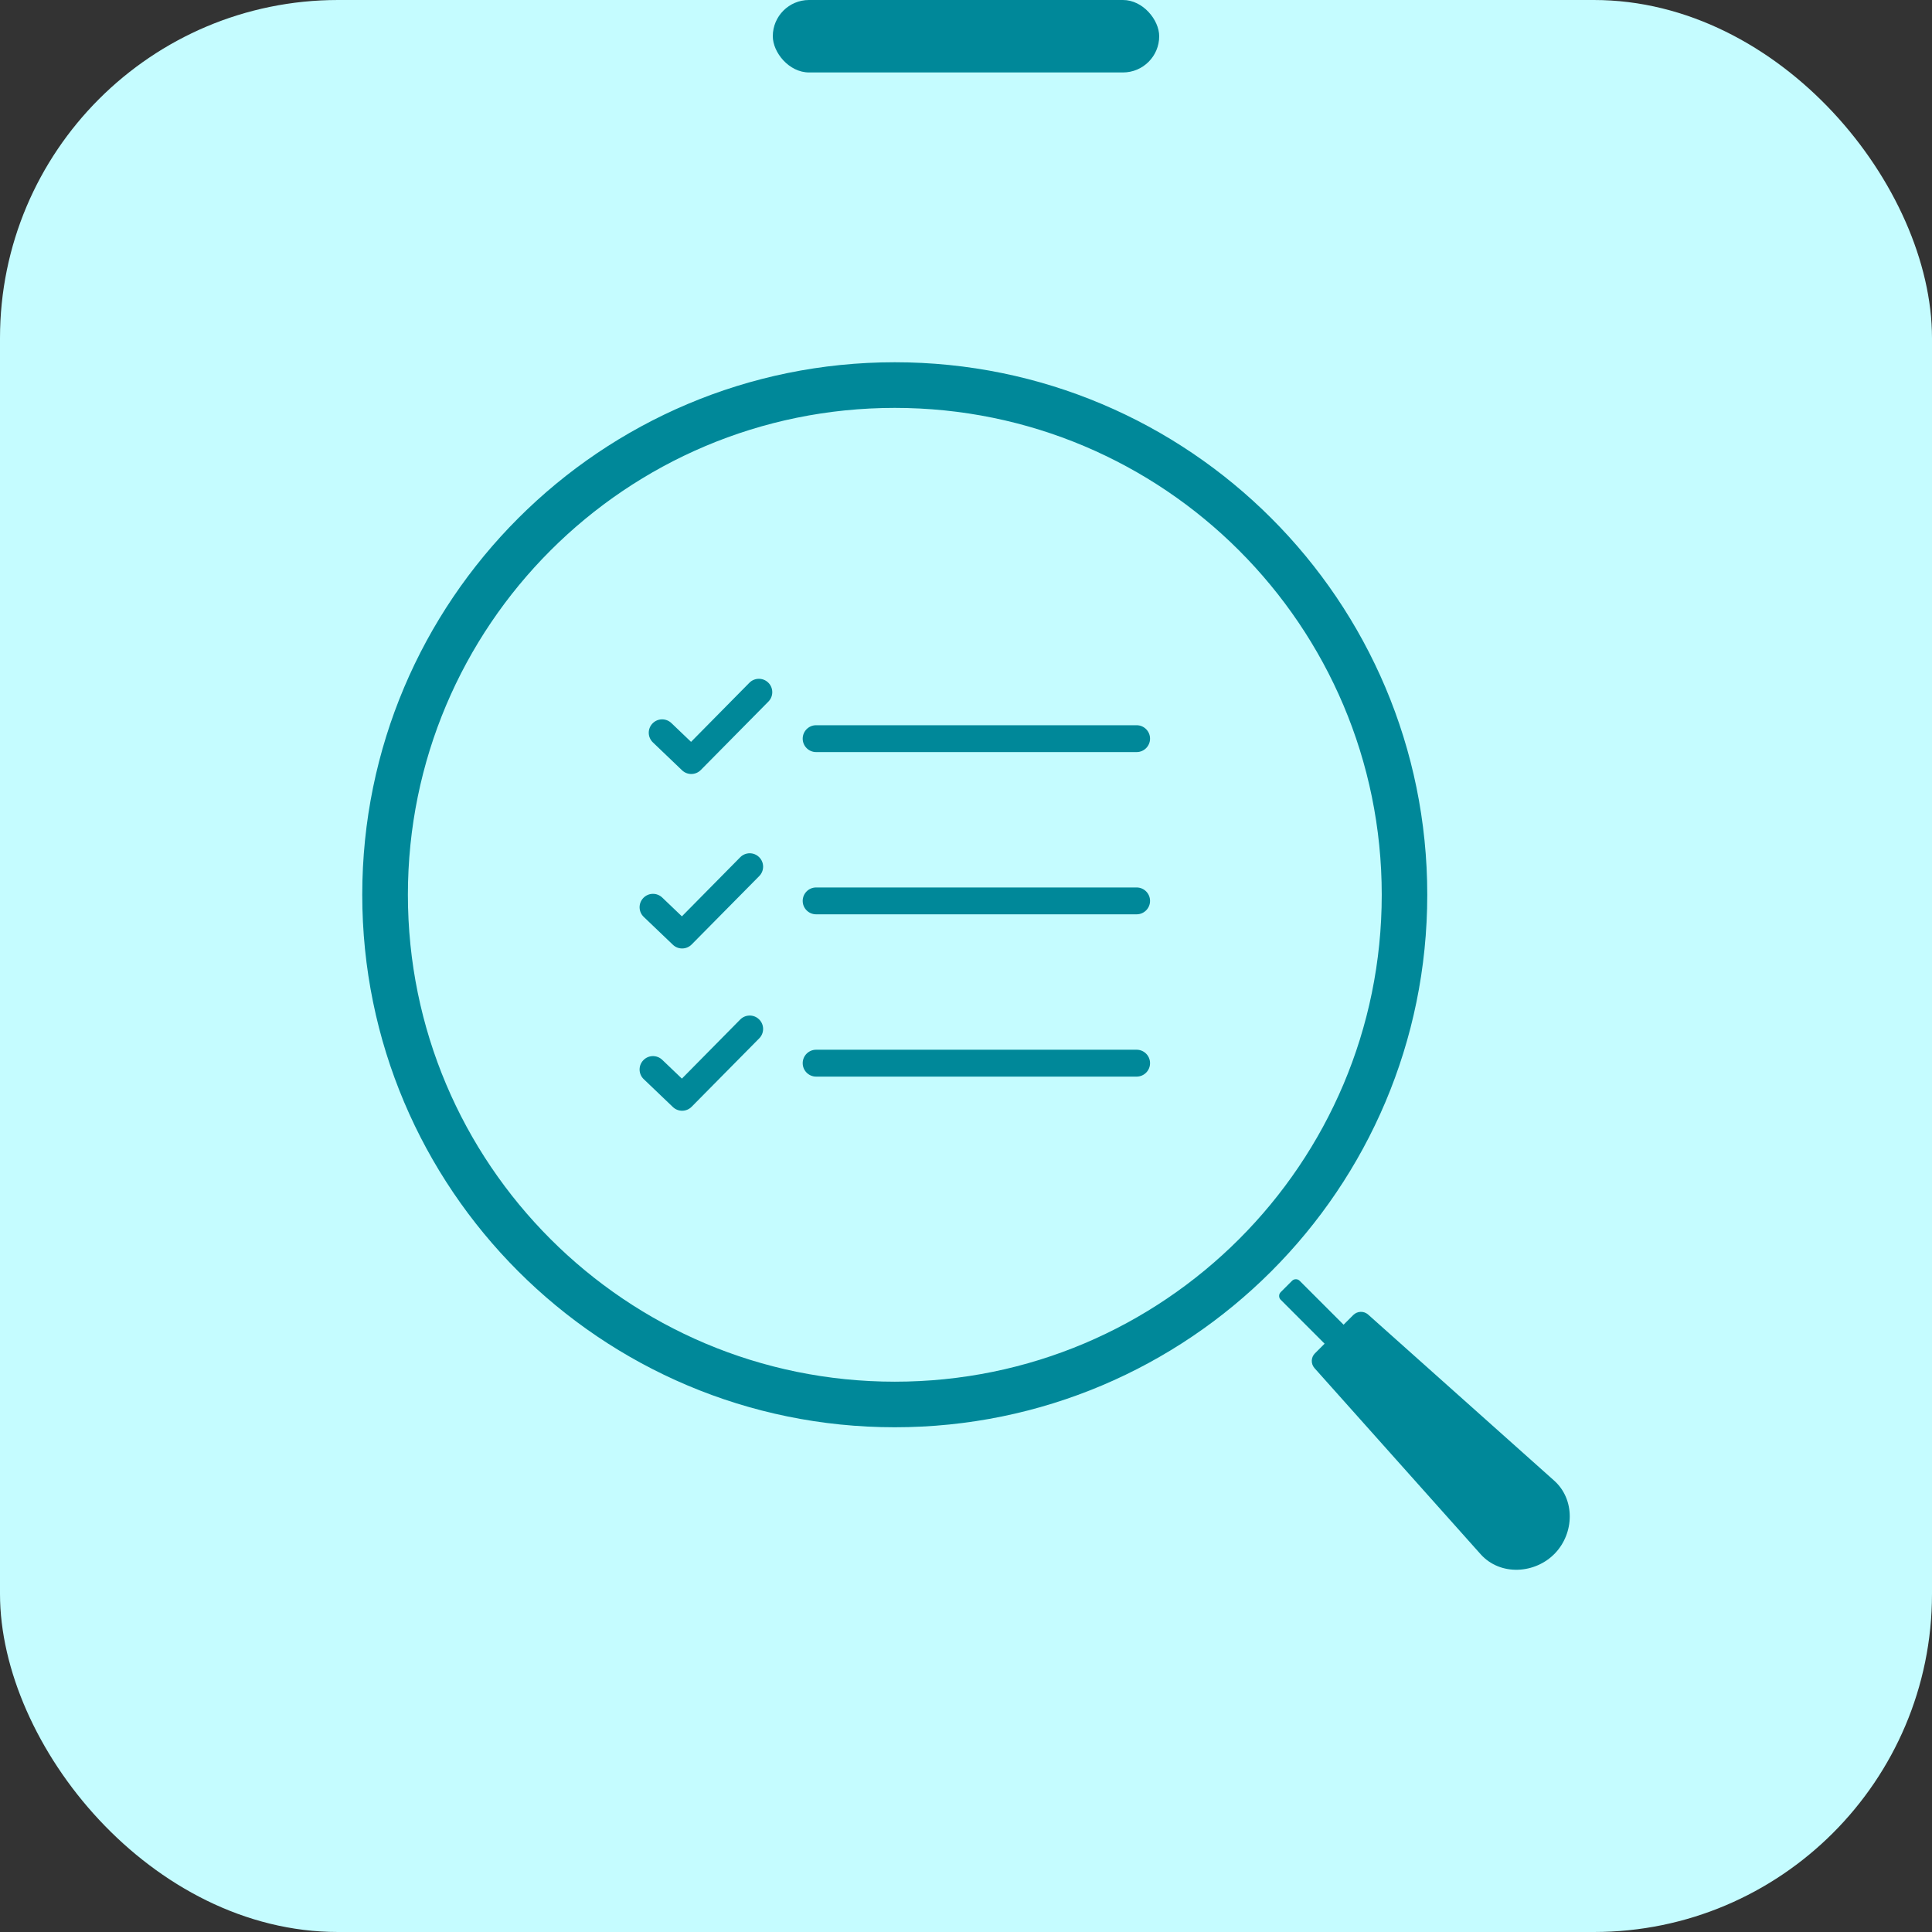 <svg width="80" height="80" viewBox="0 0 80 80" fill="none" xmlns="http://www.w3.org/2000/svg">
<rect x="0" y="0" width="80" height="80" fill="#333333" stroke="none"/>
<rect width="80" height="80" rx="14" fill="#C5FCFF"/>
<rect x="32" width="16" height="3" rx="1.5" fill="#008899"/>
<path fill-rule="evenodd" clip-rule="evenodd" d="M56.65 54.432L64.354 61.309C65.225 62.086 65.194 63.476 64.391 64.318C63.573 65.174 62.123 65.268 61.308 64.355L54.431 56.651C54.275 56.474 54.281 56.207 54.447 56.041L54.849 55.639L53.031 53.82C52.987 53.776 52.966 53.722 52.966 53.662C52.966 53.599 52.989 53.547 53.033 53.503C53.191 53.349 53.345 53.195 53.499 53.037C53.543 52.993 53.595 52.97 53.658 52.97C53.72 52.97 53.772 52.991 53.816 53.035L55.635 54.853L56.037 54.451C56.206 54.285 56.472 54.276 56.65 54.432L56.65 54.432ZM33.794 31.142C33.488 31.142 33.238 30.894 33.238 30.586C33.238 30.28 33.486 30.03 33.794 30.03H47.065C47.371 30.03 47.621 30.278 47.621 30.586C47.621 30.892 47.373 31.142 47.065 31.142H33.794ZM26.654 44.684C26.433 44.471 26.427 44.121 26.64 43.901C26.852 43.68 27.202 43.674 27.423 43.886L28.236 44.663L30.65 42.217C30.865 41.999 31.215 41.996 31.433 42.211C31.652 42.426 31.654 42.776 31.44 42.994L28.644 45.824C28.431 46.044 28.081 46.051 27.861 45.838L26.654 44.684ZM26.654 37.965C26.433 37.752 26.427 37.402 26.64 37.182C26.852 36.961 27.202 36.955 27.423 37.167L28.236 37.944L30.65 35.498C30.865 35.279 31.215 35.277 31.433 35.492C31.652 35.707 31.654 36.056 31.44 36.275L28.644 39.105C28.431 39.325 28.081 39.331 27.861 39.119L26.654 37.965ZM27.034 30.74C26.813 30.527 26.806 30.177 27.019 29.957C27.231 29.736 27.581 29.73 27.802 29.942L28.615 30.719L31.029 28.273C31.244 28.055 31.594 28.052 31.813 28.267C32.031 28.482 32.033 28.832 31.819 29.05L29.023 31.88C28.811 32.1 28.461 32.107 28.24 31.894L27.034 30.74ZM33.794 44.58C33.488 44.58 33.238 44.332 33.238 44.023C33.238 43.717 33.486 43.467 33.794 43.467H47.065C47.371 43.467 47.621 43.715 47.621 44.023C47.621 44.33 47.373 44.58 47.065 44.58H33.794ZM33.794 37.86C33.488 37.86 33.238 37.612 33.238 37.304C33.238 36.998 33.486 36.748 33.794 36.748H47.065C47.371 36.748 47.621 36.996 47.621 37.304C47.621 37.61 47.373 37.86 47.065 37.86H33.794ZM37.05 15C24.873 15 15 24.873 15 37.05C15 49.229 24.873 59.1 37.05 59.1C49.229 59.1 59.1 49.228 59.1 37.05C59.102 24.873 49.229 15 37.05 15ZM37.05 16.89C25.915 16.89 16.89 25.915 16.89 37.05C16.89 48.186 25.917 57.213 37.052 57.213C48.188 57.213 57.215 48.186 57.215 37.05C57.213 25.915 48.186 16.89 37.05 16.89Z" fill="#008899"/>
</svg>
